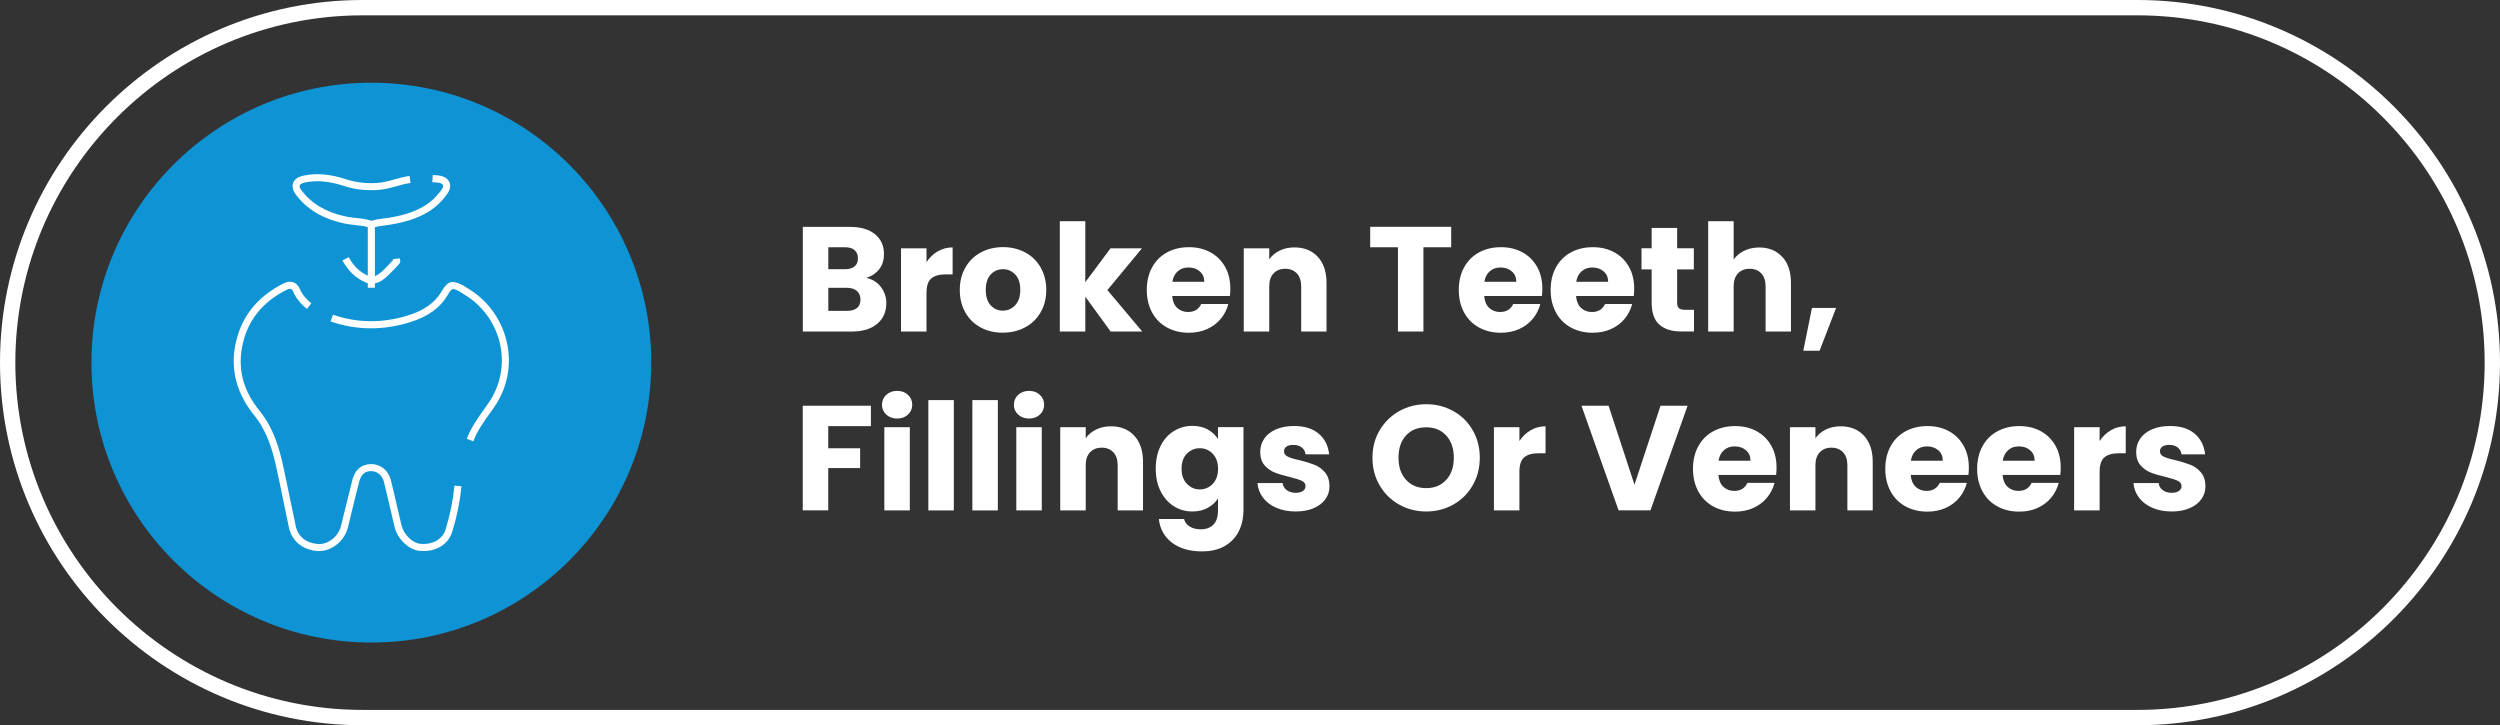 <?xml version="1.0" encoding="UTF-8"?>
<svg id="Layer_2" data-name="Layer 2" xmlns="http://www.w3.org/2000/svg" viewBox="0 0 352.16 102.16">
  <rect x="0" y="0" width="352.16" height="102.16" fill="#333333" stroke="none"/>
  <defs>
    <style>
      .cls-1 {
        fill: #0e93d4;
      }

      .cls-1, .cls-2 {
        stroke-width: 0px;
      }

      .cls-2 {
        fill: #fff;
      }
    </style>
  </defs>
  <g id="Layer_1-2" data-name="Layer 1">
    <g>
      <circle class="cls-1" cx="52.31" cy="51.08" r="39.43"/>
      <g>
        <path class="cls-2" d="M124.07,40.41c.52.67.78,1.42.78,2.28,0,1.23-.43,2.21-1.29,2.93-.86.72-2.06,1.08-3.6,1.08h-6.87v-14.74h6.64c1.5,0,2.67.34,3.52,1.03.85.69,1.27,1.62,1.27,2.79,0,.87-.23,1.59-.68,2.16-.46.57-1.06.97-1.82,1.2.85.18,1.54.61,2.06,1.27ZM116.68,37.92h2.35c.59,0,1.04-.13,1.35-.39.32-.26.47-.64.47-1.14s-.16-.89-.47-1.16c-.31-.27-.77-.4-1.35-.4h-2.35v3.09ZM120.72,43.39c.33-.27.49-.67.49-1.19s-.17-.92-.51-1.22c-.34-.29-.82-.44-1.42-.44h-2.6v3.25h2.65c.6,0,1.07-.14,1.4-.41Z"/>
        <path class="cls-2" d="M132.09,35.41c.63-.37,1.33-.56,2.1-.56v3.8h-.99c-.9,0-1.57.19-2.02.58-.45.38-.67,1.06-.67,2.03v5.44h-3.59v-11.72h3.59v1.95c.42-.64.94-1.15,1.57-1.52Z"/>
        <path class="cls-2" d="M138.15,46.13c-.92-.49-1.64-1.19-2.16-2.1-.52-.91-.79-1.97-.79-3.19s.27-2.26.8-3.18,1.26-1.62,2.18-2.11c.92-.49,1.96-.74,3.11-.74s2.18.25,3.11.74c.92.49,1.65,1.19,2.18,2.11s.8,1.98.8,3.18-.27,2.26-.81,3.18c-.54.92-1.27,1.62-2.21,2.11-.93.49-1.97.73-3.12.73s-2.18-.24-3.1-.73ZM143,43c.48-.5.72-1.23.72-2.16s-.23-1.66-.7-2.16-1.05-.76-1.73-.76-1.28.25-1.74.75-.69,1.22-.69,2.17.23,1.66.68,2.16c.46.5,1.03.76,1.71.76s1.27-.25,1.75-.76Z"/>
        <path class="cls-2" d="M156.45,46.7l-3.57-4.91v4.91h-3.59v-15.54h3.59v8.59l3.55-4.77h4.43l-4.87,5.88,4.91,5.84h-4.45Z"/>
        <path class="cls-2" d="M173.25,41.7h-8.13c.06.73.29,1.29.7,1.67s.92.58,1.52.58c.9,0,1.52-.38,1.87-1.13h3.82c-.2.77-.55,1.46-1.06,2.08s-1.15,1.1-1.92,1.45c-.77.35-1.63.52-2.58.52-1.15,0-2.17-.24-3.07-.73-.9-.49-1.6-1.19-2.1-2.1-.5-.91-.76-1.97-.76-3.19s.25-2.28.75-3.19c.5-.91,1.19-1.61,2.09-2.1.9-.49,1.92-.74,3.09-.74s2.14.24,3.02.71c.88.48,1.57,1.16,2.07,2.04s.75,1.91.75,3.09c0,.34-.02.69-.06,1.05ZM169.64,39.7c0-.62-.21-1.11-.63-1.47-.42-.36-.94-.55-1.58-.55s-1.11.17-1.52.53c-.41.35-.67.85-.77,1.49h4.49Z"/>
        <path class="cls-2" d="M185.63,36.18c.82.89,1.23,2.11,1.23,3.67v6.85h-3.57v-6.36c0-.78-.2-1.39-.61-1.83-.41-.43-.95-.65-1.64-.65s-1.23.22-1.64.65c-.41.43-.61,1.04-.61,1.83v6.36h-3.59v-11.72h3.59v1.55c.36-.52.85-.93,1.47-1.23.62-.3,1.31-.45,2.08-.45,1.37,0,2.47.44,3.29,1.33Z"/>
        <path class="cls-2" d="M204.42,31.95v2.88h-3.91v11.87h-3.59v-11.87h-3.91v-2.88h11.4Z"/>
        <path class="cls-2" d="M217.2,41.7h-8.13c.06.73.29,1.29.7,1.67s.92.58,1.52.58c.9,0,1.52-.38,1.87-1.13h3.82c-.2.77-.55,1.46-1.06,2.08s-1.15,1.1-1.92,1.45c-.77.35-1.63.52-2.58.52-1.15,0-2.17-.24-3.07-.73-.9-.49-1.6-1.19-2.1-2.1-.5-.91-.76-1.97-.76-3.19s.25-2.28.75-3.19c.5-.91,1.19-1.61,2.09-2.1.9-.49,1.92-.74,3.09-.74s2.14.24,3.02.71c.88.48,1.57,1.16,2.07,2.04s.75,1.91.75,3.09c0,.34-.02.69-.06,1.05ZM213.59,39.7c0-.62-.21-1.11-.63-1.47-.42-.36-.94-.55-1.58-.55s-1.11.17-1.52.53c-.41.35-.67.85-.77,1.49h4.49Z"/>
        <path class="cls-2" d="M230.14,41.7h-8.13c.06.73.29,1.29.7,1.67s.92.58,1.52.58c.9,0,1.52-.38,1.87-1.13h3.82c-.2.77-.55,1.46-1.06,2.08-.51.62-1.15,1.1-1.92,1.45-.77.35-1.63.52-2.58.52-1.15,0-2.17-.24-3.07-.73-.9-.49-1.6-1.19-2.1-2.1-.5-.91-.76-1.97-.76-3.19s.25-2.28.75-3.19,1.19-1.61,2.09-2.1c.9-.49,1.92-.74,3.09-.74s2.14.24,3.02.71c.88.48,1.57,1.16,2.07,2.04.5.88.75,1.91.75,3.09,0,.34-.02.69-.06,1.05ZM226.53,39.7c0-.62-.21-1.11-.63-1.47-.42-.36-.95-.55-1.58-.55s-1.11.17-1.52.53c-.41.35-.67.85-.77,1.49h4.49Z"/>
        <path class="cls-2" d="M238.62,43.65v3.04h-1.83c-1.3,0-2.32-.32-3.04-.96-.73-.64-1.09-1.68-1.09-3.12v-4.66h-1.43v-2.98h1.43v-2.86h3.59v2.86h2.35v2.98h-2.35v4.7c0,.35.08.6.25.76s.45.23.84.23h1.28Z"/>
        <path class="cls-2" d="M251.06,36.18c.81.89,1.22,2.11,1.22,3.67v6.85h-3.57v-6.36c0-.78-.2-1.39-.61-1.83-.41-.43-.95-.65-1.64-.65s-1.23.22-1.64.65c-.41.43-.61,1.04-.61,1.83v6.36h-3.59v-15.54h3.59v5.4c.36-.52.86-.93,1.49-1.24.63-.31,1.34-.46,2.12-.46,1.34,0,2.42.44,3.23,1.33Z"/>
        <path class="cls-2" d="M258.64,43.38l-2.33,6.03h-2.29l1.22-6.03h3.4Z"/>
        <path class="cls-2" d="M122.68,57.15v2.88h-6.01v3.11h4.49v2.79h-4.49v5.96h-3.59v-14.74h9.6Z"/>
        <path class="cls-2" d="M124.84,58.4c-.4-.37-.6-.83-.6-1.38s.2-1.03.6-1.4c.4-.37.91-.56,1.54-.56s1.12.19,1.52.56c.4.37.6.84.6,1.4s-.2,1-.6,1.38c-.4.37-.91.56-1.52.56s-1.14-.19-1.54-.56ZM128.16,60.18v11.72h-3.59v-11.72h3.59Z"/>
        <path class="cls-2" d="M134.36,56.36v15.54h-3.59v-15.54h3.59Z"/>
        <path class="cls-2" d="M140.56,56.36v15.54h-3.59v-15.54h3.59Z"/>
        <path class="cls-2" d="M143.42,58.4c-.4-.37-.6-.83-.6-1.38s.2-1.03.6-1.4c.4-.37.91-.56,1.54-.56s1.12.19,1.52.56c.4.37.6.84.6,1.4s-.2,1-.6,1.38c-.4.37-.91.56-1.52.56s-1.14-.19-1.54-.56ZM146.75,60.18v11.72h-3.59v-11.72h3.59Z"/>
        <path class="cls-2" d="M159.78,61.38c.82.89,1.23,2.11,1.23,3.67v6.85h-3.57v-6.36c0-.78-.2-1.39-.61-1.83-.41-.43-.95-.65-1.64-.65s-1.23.22-1.64.65c-.41.43-.61,1.04-.61,1.83v6.36h-3.59v-11.72h3.59v1.55c.36-.52.85-.93,1.47-1.23.62-.3,1.31-.45,2.08-.45,1.37,0,2.47.44,3.29,1.33Z"/>
        <path class="cls-2" d="M170.13,60.51c.62.34,1.1.78,1.44,1.32v-1.66h3.59v11.7c0,1.08-.21,2.05-.64,2.93-.43.87-1.08,1.57-1.95,2.09s-1.96.78-3.26.78c-1.74,0-3.14-.41-4.22-1.23s-1.69-1.93-1.85-3.33h3.55c.11.45.38.8.8,1.06.42.26.94.39,1.55.39.74,0,1.33-.21,1.77-.64.44-.43.66-1.11.66-2.05v-1.66c-.35.55-.83.99-1.45,1.33-.62.34-1.34.51-2.16.51-.97,0-1.84-.25-2.62-.75s-1.4-1.2-1.86-2.12-.68-1.98-.68-3.18.23-2.26.68-3.17,1.07-1.61,1.86-2.1,1.66-.74,2.62-.74c.83,0,1.55.17,2.17.5ZM170.83,63.92c-.5-.52-1.1-.78-1.82-.78s-1.32.26-1.82.77-.75,1.21-.75,2.11.25,1.61.75,2.13c.5.52,1.1.79,1.82.79s1.32-.26,1.82-.78c.5-.52.75-1.23.75-2.12s-.25-1.6-.75-2.12Z"/>
        <path class="cls-2" d="M179.8,71.54c-.8-.35-1.43-.83-1.89-1.44-.46-.61-.72-1.29-.78-2.05h3.55c.04.41.23.74.57.99s.75.38,1.24.38c.45,0,.79-.09,1.04-.26s.37-.4.37-.68c0-.34-.17-.58-.52-.75-.35-.16-.92-.34-1.7-.54-.84-.2-1.54-.4-2.1-.62-.56-.22-1.04-.56-1.45-1.03-.41-.47-.61-1.1-.61-1.9,0-.67.19-1.28.56-1.84.37-.55.92-.99,1.64-1.31s1.58-.48,2.57-.48c1.47,0,2.63.36,3.48,1.09.85.73,1.33,1.69,1.46,2.9h-3.32c-.06-.41-.23-.73-.54-.97-.3-.24-.7-.36-1.19-.36-.42,0-.74.08-.97.24-.22.16-.34.38-.34.66,0,.34.18.59.54.76s.91.34,1.67.5c.87.22,1.57.44,2.12.66.55.22,1.03.57,1.44,1.05.41.48.63,1.13.64,1.94,0,.69-.19,1.3-.58,1.84-.39.54-.94.96-1.66,1.27s-1.56.46-2.51.46c-1.02,0-1.93-.17-2.73-.52Z"/>
        <path class="cls-2" d="M197.1,71.08c-1.15-.64-2.07-1.54-2.75-2.7-.68-1.15-1.02-2.45-1.02-3.9s.34-2.74,1.02-3.88c.68-1.15,1.6-2.04,2.75-2.69,1.16-.64,2.43-.97,3.81-.97s2.66.32,3.81.97c1.16.64,2.07,1.54,2.73,2.69.67,1.15,1,2.44,1,3.88s-.34,2.74-1.01,3.9c-.67,1.16-1.58,2.05-2.73,2.7-1.15.64-2.42.97-3.8.97s-2.66-.32-3.81-.97ZM203.73,67.59c.71-.78,1.06-1.82,1.06-3.11s-.35-2.34-1.06-3.12c-.71-.78-1.65-1.17-2.83-1.17s-2.14.38-2.84,1.15c-.71.77-1.06,1.81-1.06,3.13s.35,2.34,1.06,3.12c.71.78,1.66,1.17,2.84,1.17s2.12-.39,2.83-1.18Z"/>
        <path class="cls-2" d="M215.61,60.61c.63-.37,1.33-.56,2.1-.56v3.8h-.99c-.9,0-1.57.19-2.02.58-.45.38-.67,1.06-.67,2.03v5.44h-3.59v-11.72h3.59v1.95c.42-.64.95-1.15,1.58-1.52Z"/>
        <path class="cls-2" d="M237.72,57.15l-5.23,14.74h-4.49l-5.23-14.74h3.82l3.65,11.13,3.67-11.13h3.8Z"/>
        <path class="cls-2" d="M250.19,66.9h-8.13c.06.73.29,1.29.7,1.67s.92.58,1.52.58c.9,0,1.52-.38,1.87-1.13h3.82c-.2.77-.55,1.46-1.06,2.08-.51.62-1.15,1.1-1.92,1.45-.77.35-1.63.52-2.58.52-1.15,0-2.17-.24-3.07-.73-.9-.49-1.6-1.19-2.1-2.1-.5-.91-.76-1.97-.76-3.19s.25-2.28.75-3.19,1.19-1.61,2.09-2.1c.9-.49,1.92-.74,3.09-.74s2.14.24,3.02.71c.88.48,1.57,1.16,2.07,2.04.5.88.75,1.91.75,3.09,0,.34-.02.69-.06,1.05ZM246.58,64.9c0-.62-.21-1.11-.63-1.47-.42-.36-.95-.55-1.58-.55s-1.11.17-1.52.53c-.41.35-.67.85-.77,1.49h4.49Z"/>
        <path class="cls-2" d="M262.57,61.38c.82.89,1.23,2.11,1.23,3.67v6.85h-3.57v-6.36c0-.78-.2-1.39-.61-1.83-.41-.43-.95-.65-1.64-.65s-1.23.22-1.64.65c-.41.43-.61,1.04-.61,1.83v6.36h-3.59v-11.72h3.59v1.55c.36-.52.85-.93,1.47-1.23.62-.3,1.31-.45,2.08-.45,1.37,0,2.47.44,3.29,1.33Z"/>
        <path class="cls-2" d="M277.28,66.9h-8.13c.06.73.29,1.29.7,1.67s.92.58,1.52.58c.9,0,1.52-.38,1.87-1.13h3.82c-.2.77-.55,1.46-1.06,2.08-.51.62-1.15,1.1-1.92,1.45-.77.35-1.63.52-2.58.52-1.15,0-2.17-.24-3.07-.73-.9-.49-1.6-1.19-2.1-2.1-.5-.91-.76-1.97-.76-3.19s.25-2.28.75-3.19,1.19-1.61,2.09-2.1c.9-.49,1.92-.74,3.09-.74s2.14.24,3.02.71c.88.48,1.57,1.16,2.07,2.04.5.88.75,1.91.75,3.09,0,.34-.02.69-.06,1.05ZM273.67,64.9c0-.62-.21-1.11-.63-1.47-.42-.36-.95-.55-1.58-.55s-1.11.17-1.52.53c-.41.35-.67.85-.77,1.49h4.49Z"/>
        <path class="cls-2" d="M290.22,66.9h-8.13c.06.73.29,1.29.7,1.67s.92.58,1.52.58c.9,0,1.52-.38,1.87-1.13h3.82c-.2.77-.55,1.46-1.06,2.08s-1.15,1.1-1.92,1.45c-.77.35-1.63.52-2.58.52-1.15,0-2.17-.24-3.07-.73-.9-.49-1.6-1.19-2.1-2.1-.5-.91-.76-1.97-.76-3.19s.25-2.28.75-3.19c.5-.91,1.19-1.61,2.09-2.1.9-.49,1.92-.74,3.09-.74s2.14.24,3.02.71c.88.48,1.57,1.16,2.07,2.04s.75,1.91.75,3.09c0,.34-.02.69-.06,1.05ZM286.61,64.9c0-.62-.21-1.11-.63-1.47-.42-.36-.94-.55-1.58-.55s-1.11.17-1.52.53c-.41.35-.67.85-.77,1.49h4.49Z"/>
        <path class="cls-2" d="M297.34,60.61c.63-.37,1.33-.56,2.1-.56v3.8h-.99c-.9,0-1.57.19-2.02.58-.45.38-.67,1.06-.67,2.03v5.44h-3.59v-11.72h3.59v1.95c.42-.64.95-1.15,1.58-1.52Z"/>
        <path class="cls-2" d="M303.2,71.54c-.8-.35-1.43-.83-1.89-1.44-.46-.61-.72-1.29-.78-2.05h3.55c.04.41.23.74.57.99s.75.38,1.24.38c.45,0,.79-.09,1.04-.26s.37-.4.37-.68c0-.34-.18-.58-.53-.75s-.92-.34-1.7-.54c-.84-.2-1.54-.4-2.1-.62-.56-.22-1.04-.56-1.45-1.03-.41-.47-.61-1.1-.61-1.9,0-.67.19-1.28.56-1.84.37-.55.92-.99,1.64-1.31.72-.32,1.58-.48,2.57-.48,1.47,0,2.63.36,3.48,1.09.85.73,1.33,1.69,1.46,2.9h-3.32c-.06-.41-.24-.73-.54-.97-.3-.24-.7-.36-1.19-.36-.42,0-.74.08-.97.24-.22.16-.34.38-.34.66,0,.34.18.59.54.76.36.17.91.34,1.67.5.87.22,1.58.44,2.12.66.55.22,1.03.57,1.44,1.05.41.48.63,1.13.64,1.94,0,.69-.19,1.3-.58,1.84-.38.54-.94.96-1.66,1.27-.72.31-1.56.46-2.51.46-1.02,0-1.93-.17-2.73-.52Z"/>
      </g>
      <path class="cls-2" d="M301.08,102.16H51.08C22.91,102.16,0,79.25,0,51.08S22.91,0,51.08,0h250c28.17,0,51.08,22.91,51.08,51.08s-22.91,51.08-51.08,51.08ZM51.08,2.16C24.11,2.16,2.16,24.11,2.16,51.08s21.95,48.92,48.92,48.92h250c26.97,0,48.92-21.95,48.92-48.92S328.05,2.16,301.08,2.16H51.08Z"/>
      <g id="MWa3yk.tif">
        <g>
          <path class="cls-2" d="M44.98,77.63c-.09,0-.17,0-.26-.01-2.1-.16-3.6-1.4-4.02-3.3-.29-1.34-.57-2.69-.84-4.03-.31-1.54-.62-3.07-.97-4.6-.51-2.31-1.28-4.96-3.06-7.16-2.45-3.02-3.36-6.33-2.7-9.84.74-3.93,3.04-6.88,6.84-8.78.49-.24.96-.29,1.37-.14.4.15.71.47.91.96.3.72.85,1.39,1.61,1.99l-.62.79c-.9-.71-1.55-1.52-1.92-2.39-.09-.22-.21-.36-.34-.41-.19-.07-.44.03-.58.1-3.5,1.75-5.62,4.46-6.3,8.07-.61,3.25.2,6.2,2.49,9.02,1.91,2.36,2.72,5.15,3.26,7.57.34,1.54.65,3.08.97,4.62.27,1.34.55,2.68.84,4.02.32,1.47,1.46,2.39,3.12,2.52,1.4.11,2.89-1.05,3.25-2.53l.38-1.55c.4-1.64.8-3.28,1.22-4.92.48-1.87,1.71-2.26,2.67-2.26,1.32,0,2.43.91,2.76,2.27.34,1.37.66,2.74.97,4.11l.53,2.25c.31,1.3,1.52,2.49,2.64,2.6,1.74.17,3.13-.63,3.57-2.03.64-2.09,1.05-4.11,1.25-6.17l.99.1c-.21,2.1-.64,4.24-1.29,6.36-.58,1.88-2.38,2.95-4.62,2.73-1.53-.15-3.11-1.66-3.52-3.37l-.53-2.25c-.32-1.37-.63-2.74-.97-4.1-.22-.9-.94-1.51-1.79-1.51-.56,0-1.35.16-1.7,1.51-.42,1.63-.82,3.27-1.21,4.9l-.38,1.55c-.46,1.87-2.24,3.3-4.04,3.3Z"/>
          <path class="cls-2" d="M52.32,32.09c-.12,0-.23-.01-.35-.05-.62-.2-1.26-.26-1.93-.34-.49-.05-1-.11-1.51-.21-3.05-.66-5.29-1.99-6.85-4.07-.56-.75-.52-1.31-.39-1.66.13-.36.5-.82,1.47-1.02,1.85-.38,3.76-.22,6.02.52,1.37.45,2.81.61,4.38.51.82-.05,1.59-.27,2.41-.5.69-.19,1.39-.39,2.13-.48l.13.99c-.67.08-1.31.26-1.99.45-.83.23-1.69.47-2.61.53-1.71.11-3.26-.07-4.76-.56-2.09-.68-3.84-.84-5.51-.49-.4.08-.68.23-.74.4-.06.15.03.41.25.7,1.4,1.88,3.45,3.09,6.25,3.69.45.1.92.15,1.4.2.7.07,1.42.15,2.13.38.08.03.31-.04.47-.08.17-.04.33-.09.5-.11,2.1-.26,4.31-.61,6.29-1.72,1.06-.59,1.94-1.4,2.7-2.46.19-.26.25-.5.18-.65-.08-.17-.35-.3-.72-.34-.17-.02-.33-.03-.5-.04h-.27s.06-1.01.06-1.01h.25c.19.02.38.03.57.05.75.09,1.29.42,1.52.93.22.49.12,1.07-.28,1.64-.84,1.19-1.83,2.09-3.03,2.75-2.13,1.19-4.45,1.56-6.65,1.84-.12.01-.24.05-.36.08-.21.06-.45.12-.68.12Z"/>
          <path class="cls-2" d="M66.68,62.17l-.93-.36c.6-1.57,1.56-2.92,2.49-4.23l.53-.75c1.72-2.46,2.31-5.43,1.67-8.35-.64-2.94-2.5-5.5-5.08-7.02-.11-.07-.22-.14-.33-.21-.14-.09-.28-.19-.43-.26-.88-.42-.93-.44-1.55.59-1.05,1.78-2.77,3.02-5.24,3.79-3.82,1.2-7.61,1.17-11.24-.09l.33-.95c3.42,1.19,6.99,1.22,10.61.09,2.26-.71,3.75-1.77,4.68-3.35.79-1.34,1.34-1.69,2.83-.98.19.09.38.21.56.33.09.06.19.12.28.18,2.83,1.66,4.85,4.46,5.55,7.67.7,3.2.05,6.44-1.83,9.13l-.54.76c-.93,1.31-1.82,2.55-2.37,4.01Z"/>
          <rect class="cls-2" x="51.81" y="31.69" width="1" height="8.84"/>
          <path class="cls-2" d="M52.38,39.97c-.29,0-.58-.06-.86-.18-1.39-.59-2.49-1.63-3.28-3.1l.88-.47c.69,1.28,1.6,2.15,2.79,2.65.6.26,1.18-.05,1.56-.35.56-.44,1.05-.97,1.57-1.53l.32-.34c-.01-.06-.02-.1-.03-.14l.99-.12c.06.25.13.56-.09.79l-.46.49c-.52.56-1.07,1.14-1.69,1.63-.55.44-1.14.66-1.71.66ZM55.51,36.5s0,0,0,0h0Z"/>
        </g>
      </g>
    </g>
  </g>
</svg>